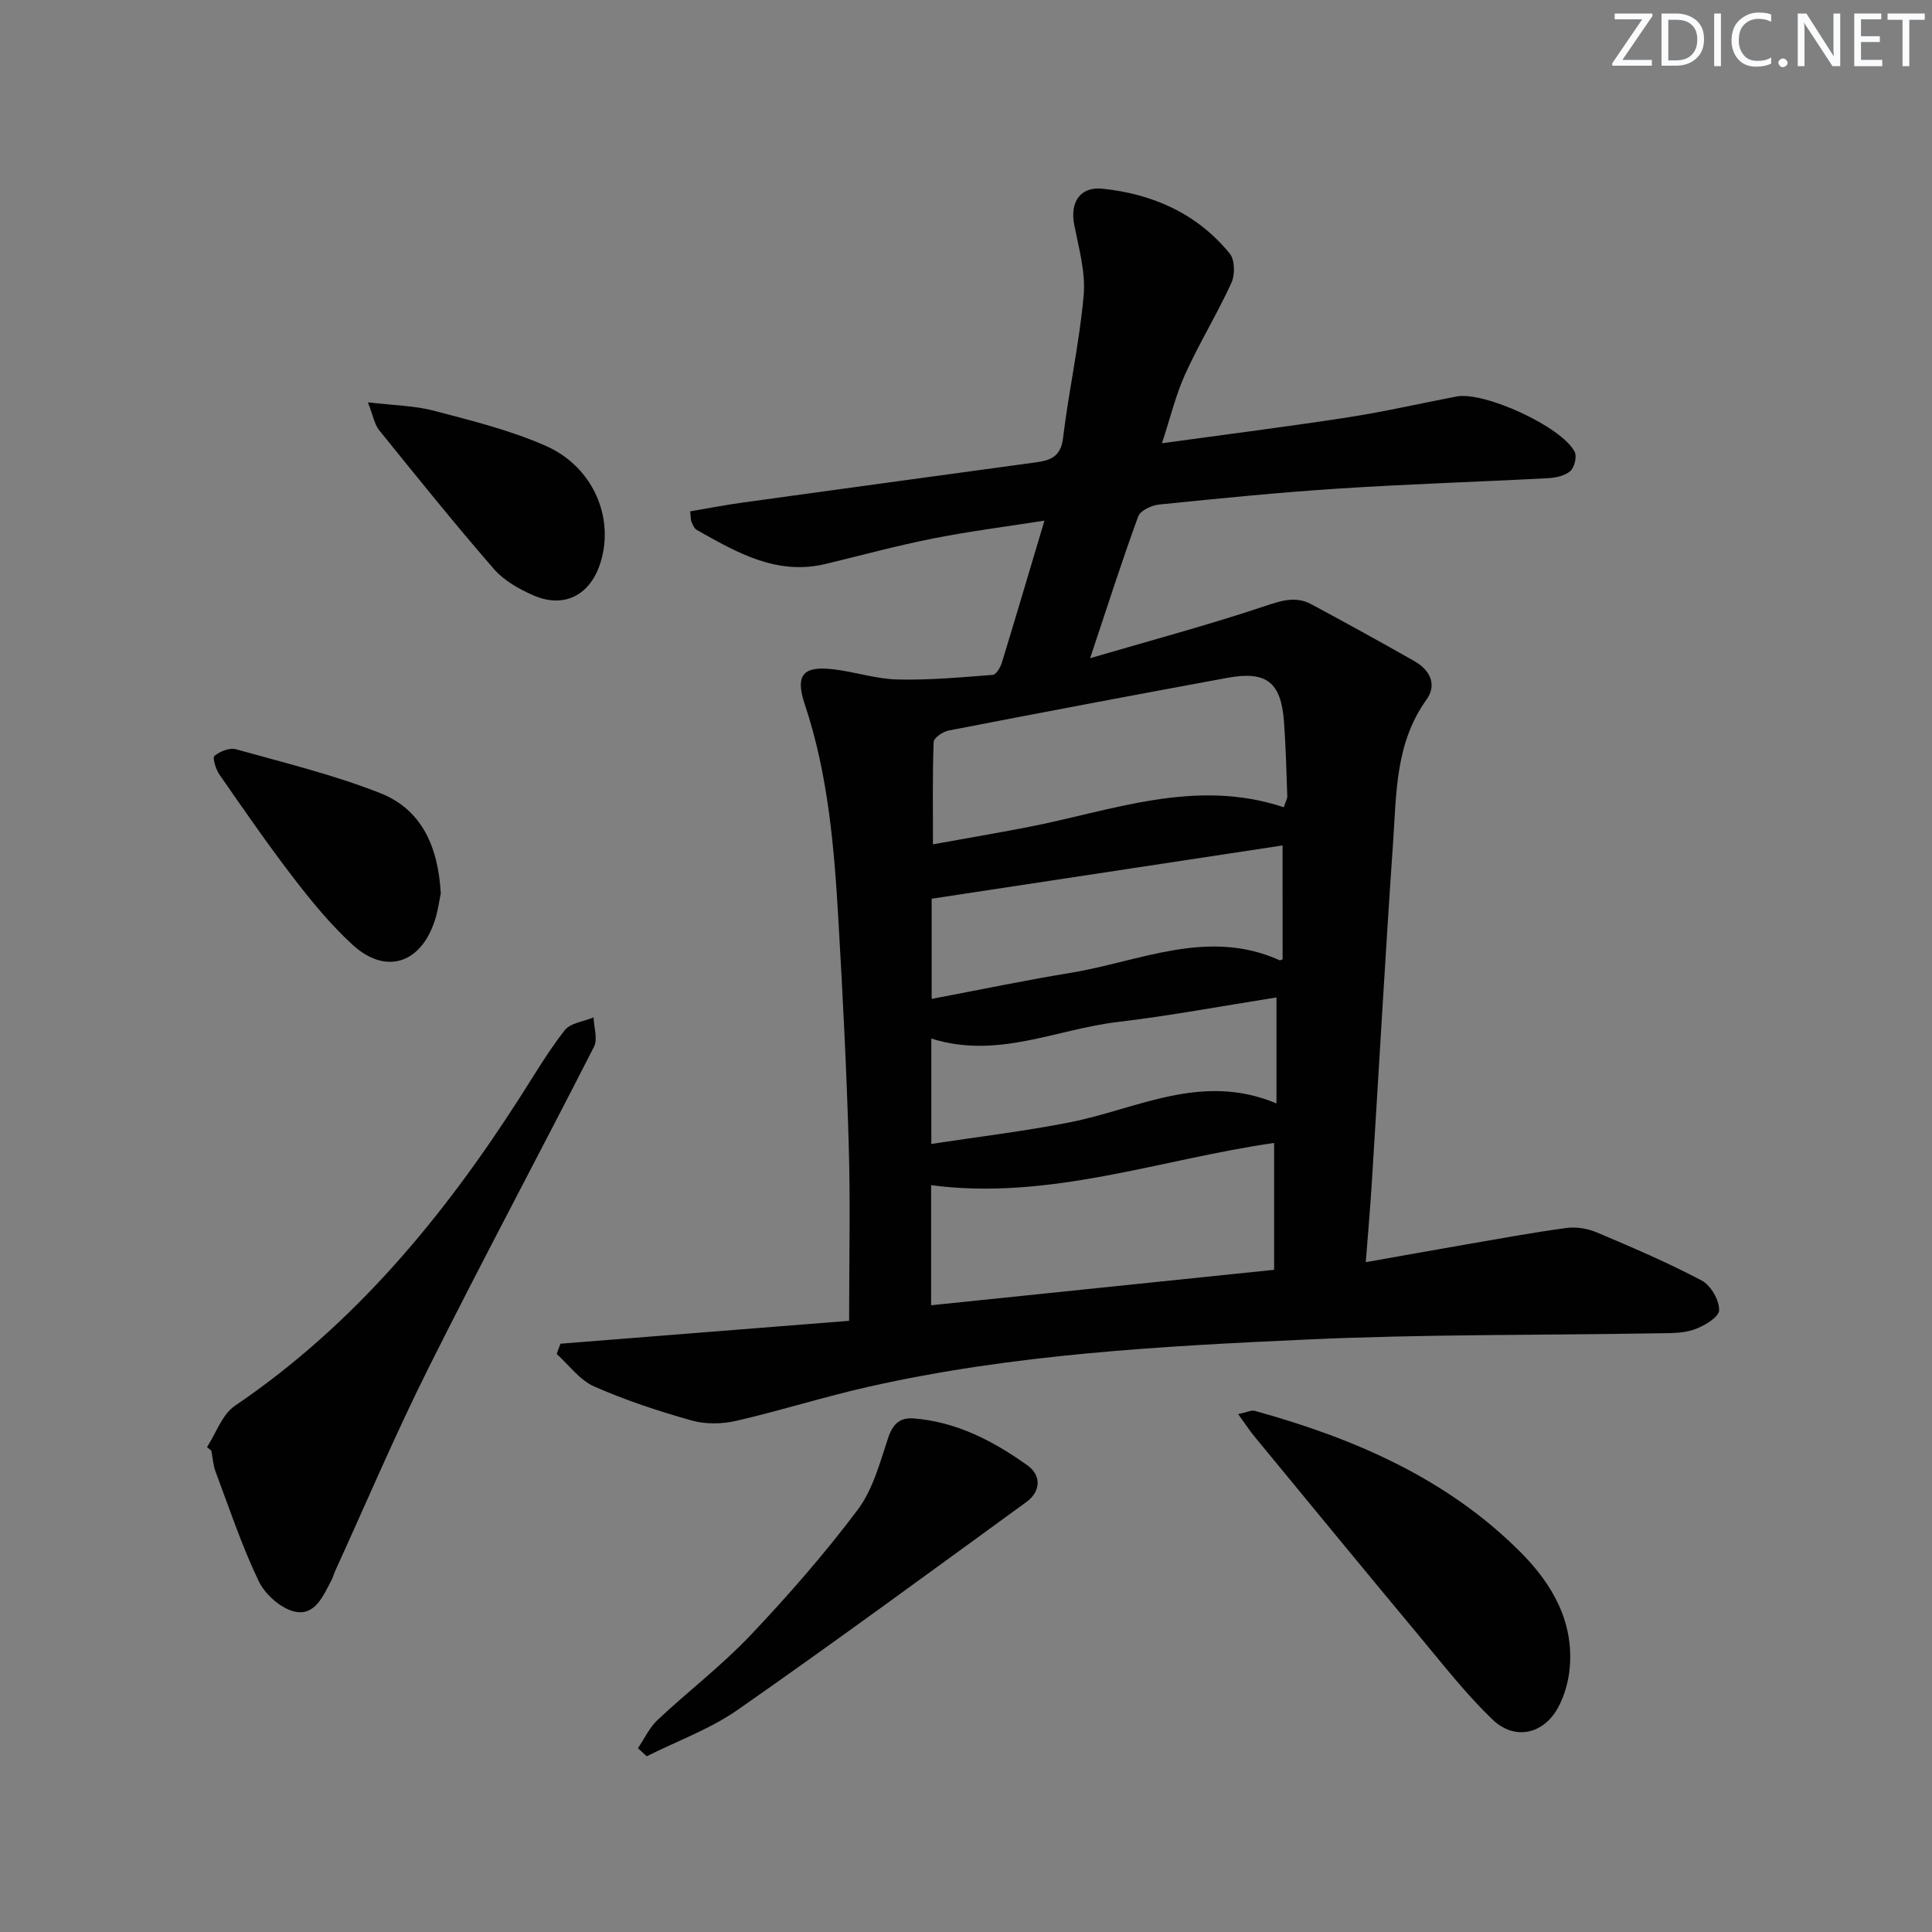 <svg enable-background="new 0 0 400 400" viewBox="0 0 400 400" xmlns="http://www.w3.org/2000/svg"><rect x="0" y="0" width="400" height="400" fill="#808080" stroke="none"/><g fill="#fafbfc"><path d="m342.2 3.2-6.3 9.2h6.1v1.2h-8.2v-.5l6.2-9.1h-5.7v-1.2h7.8v.4z"/><path d="m344 13.7v-10.9h3.1c1.6 0 3 .5 4.1 1.4 1.1 1 1.6 2.2 1.6 3.9s-.5 3-1.6 4-2.5 1.5-4.2 1.5h-3zm1.4-9.6v8.4h1.6c1.4 0 2.5-.4 3.2-1.1.8-.8 1.2-1.8 1.2-3.2s-.4-2.4-1.2-3.1-1.8-1-3.1-1z"/><path d="m356.3 2.8v10.9h-1.4v-10.9z"/><path d="m366.6 13.2c-.8.4-1.8.6-3 .6-1.6 0-2.8-.5-3.7-1.5s-1.4-2.3-1.4-3.9c0-1.7.5-3.2 1.6-4.2s2.4-1.6 4-1.6c1 0 1.9.1 2.6.4v1.5c-.8-.4-1.6-.6-2.6-.6-1.2 0-2.2.4-3 1.2s-1.1 1.9-1.1 3.3c0 1.3.4 2.3 1.1 3.1s1.6 1.1 2.8 1.1c1.1 0 2-.2 2.8-.7v1.3z"/><path d="m368.2 13c0-.3.1-.5.3-.6.2-.2.4-.3.6-.3.3 0 .5.1.7.3s.3.4.3.6-.1.5-.3.6c-.2.2-.4.3-.7.3s-.5-.1-.6-.3c-.2-.2-.3-.4-.3-.6z"/><path d="m381.1 13.7h-1.7l-5.5-8.4c-.2-.2-.3-.5-.4-.7 0 .2.1.8.1 1.5v7.6h-1.4v-10.9h1.8l5.3 8.3c.3.4.4.6.4.8 0-.3-.1-.8-.1-1.6v-7.5h1.4v10.9z"/><path d="m389.7 13.7h-5.8v-10.9h5.6v1.2h-4.2v3.5h3.9v1.2h-3.9v3.7h4.4z"/><path d="m398.4 4.1h-3.1v9.6h-1.4v-9.6h-3.1v-1.3h7.7v1.3z"/></g><path d="m116.04 278.2c20.21-1.6 40.42-3.2 59.76-4.74 0-12.59.27-24.38-.07-36.15-.44-15.46-1.23-30.91-2.12-46.35-.88-15.26-2.09-30.47-6.99-45.14-2.05-6.12-.33-8.01 6.02-7.24 4.43.54 8.8 2 13.21 2.1 6.56.16 13.15-.45 19.71-.96.7-.05 1.57-1.56 1.87-2.54 2.91-9.51 5.72-19.04 8.81-29.39-8.08 1.27-15.6 2.22-23.02 3.69-7.47 1.48-14.84 3.48-22.25 5.27-10.16 2.46-18.42-2.36-26.7-7.03-.51-.29-.83-1.04-1.09-1.63-.19-.43-.14-.96-.29-2.22 3.67-.62 7.32-1.33 11-1.84 20.23-2.8 40.46-5.55 60.69-8.32 2.98-.41 5.06-1.22 5.51-5.01 1.19-9.88 3.39-19.64 4.27-29.54.43-4.81-1.02-9.83-1.96-14.69-.89-4.6 1.23-7.88 5.86-7.4 10.43 1.09 19.6 5.15 26.35 13.43 1.06 1.3 1.11 4.39.34 6.06-2.93 6.41-6.65 12.46-9.56 18.88-1.96 4.32-3.08 9.03-4.82 14.33 13.36-1.84 25.98-3.43 38.54-5.37 7.53-1.16 14.96-2.88 22.45-4.31 5.75-1.1 21.84 6.28 24.46 11.46.5.98-.04 3.21-.89 3.97-1.12.98-3.01 1.4-4.59 1.48-14.44.77-28.91 1.21-43.34 2.15-12.43.8-24.84 2.05-37.24 3.31-1.55.16-3.86 1.25-4.31 2.46-3.34 9.13-6.3 18.41-9.95 29.35 12.82-3.75 24.44-6.87 35.84-10.67 3.51-1.17 6.6-2.3 9.95-.5 7.16 3.85 14.29 7.77 21.36 11.79 3.19 1.81 4.73 4.84 2.49 7.96-6.47 8.99-6.22 19.44-6.92 29.63-1.63 23.56-2.94 47.13-4.42 70.7-.32 5.12-.78 10.23-1.23 16.14 7.25-1.28 13.83-2.48 20.42-3.61 7.03-1.21 14.05-2.52 21.12-3.47 2.04-.27 4.4.11 6.3.92 7.33 3.1 14.68 6.24 21.71 9.96 1.88.99 3.69 4.12 3.6 6.18-.07 1.46-3.21 3.31-5.3 4.01-2.43.81-5.22.69-7.85.74-23.97.41-47.97.18-71.9 1.27-30.51 1.39-61.08 3.04-91.03 9.79-9.22 2.08-18.25 4.95-27.46 7.07-2.93.67-6.34.72-9.21-.09-6.85-1.93-13.68-4.18-20.18-7.05-2.98-1.32-5.18-4.42-7.73-6.71.24-.71.51-1.42.78-2.13zm147.75-41.57c-23.7 3.42-46.54 11.97-71.01 8.75v24.86c23.94-2.47 47.45-4.9 71.01-7.34 0-9.23 0-17.68 0-26.27zm2-69.5c.44-1.31.75-1.78.73-2.24-.19-5.15-.3-10.3-.68-15.43-.61-8.23-3.6-10.61-11.72-9.12-19.26 3.54-38.5 7.18-57.72 10.91-1.19.23-3.07 1.52-3.1 2.37-.25 6.91-.14 13.83-.14 21.19 6.52-1.18 13.03-2.29 19.51-3.54 17.48-3.36 34.64-10.28 53.12-4.14zm-.25 7.91c-24.41 3.71-48.55 7.37-72.65 11.03v20.74c9.95-1.88 19.34-3.85 28.8-5.4 14.31-2.35 28.37-9.31 43.24-2.6.11.05.31-.09.62-.2-.01-7.85-.01-15.76-.01-23.57zm-1.26 31.47c-11.1 1.75-22.01 3.79-33.01 5.1-12.65 1.51-24.84 7.73-38.45 3.41v21.82c9.81-1.5 19.33-2.63 28.7-4.48 13.93-2.75 27.22-10.42 42.76-3.91 0-7.74 0-14.44 0-21.94z" fill="#010102"/><path d="m42.86 299.61c1.89-2.9 3.13-6.76 5.77-8.55 24.59-16.69 43.03-38.94 58.88-63.65 3.05-4.76 5.93-9.66 9.4-14.1 1.19-1.52 3.94-1.81 5.98-2.67.07 2.05.9 4.48.09 6.08-11.31 22.19-23.08 44.15-34.22 66.42-6.91 13.81-12.94 28.05-19.36 42.1-.28.6-.43 1.26-.74 1.85-1.7 3.26-3.45 7.53-7.64 6.58-2.87-.65-6.14-3.56-7.46-6.31-3.5-7.31-6.08-15.06-8.93-22.68-.51-1.36-.59-2.89-.88-4.34-.31-.24-.6-.48-.89-.73z" fill="#010102"/><path d="m256.35 292.78c1.88-.4 2.72-.87 3.39-.69 20.56 5.69 39.85 13.97 55.15 29.35 6.4 6.44 11.02 14.28 10.09 24-.26 2.73-1.06 5.6-2.35 8.01-2.99 5.59-9.01 6.98-13.59 2.59-5.36-5.14-9.99-11.06-14.76-16.79-11.59-13.91-23.08-27.9-34.59-41.88-1.01-1.23-1.88-2.58-3.34-4.59z" fill="#010102"/><path d="m132.08 361.94c1.34-1.97 2.38-4.26 4.07-5.85 6.3-5.91 13.22-11.2 19.15-17.44 7.86-8.29 15.42-16.95 22.28-26.07 3.14-4.18 4.59-9.74 6.29-14.85.96-2.88 2.41-4.29 5.29-4.06 8.9.69 16.54 4.7 23.59 9.74 2.83 2.02 2.82 5.34-.28 7.59-19.84 14.42-39.61 28.96-59.72 42.99-5.73 4-12.55 6.46-18.86 9.63-.6-.56-1.2-1.12-1.81-1.68z" fill="#010102"/><path d="m91.26 184.97c-.31 1.43-.59 3.75-1.34 5.92-2.99 8.72-10.18 10.9-16.93 4.71-4.49-4.12-8.44-8.92-12.17-13.77-5.36-6.97-10.36-14.22-15.38-21.45-.76-1.09-1.49-3.51-1.04-3.88 1.12-.93 3.12-1.74 4.43-1.38 10.02 2.8 20.2 5.27 29.85 9.07 8.5 3.33 12.03 10.91 12.58 20.78z" fill="#010102"/><path d="m76.17 83.3c5.34.64 9.65.68 13.68 1.74 7.84 2.07 15.84 4.03 23.21 7.3 10.08 4.47 14.43 15.53 10.99 24.95-2.24 6.12-7.49 8.64-13.58 5.99-2.98-1.3-6.12-3.07-8.21-5.47-8.16-9.39-15.96-19.09-23.78-28.77-.95-1.18-1.2-2.91-2.31-5.74z" fill="#010102"/></svg>